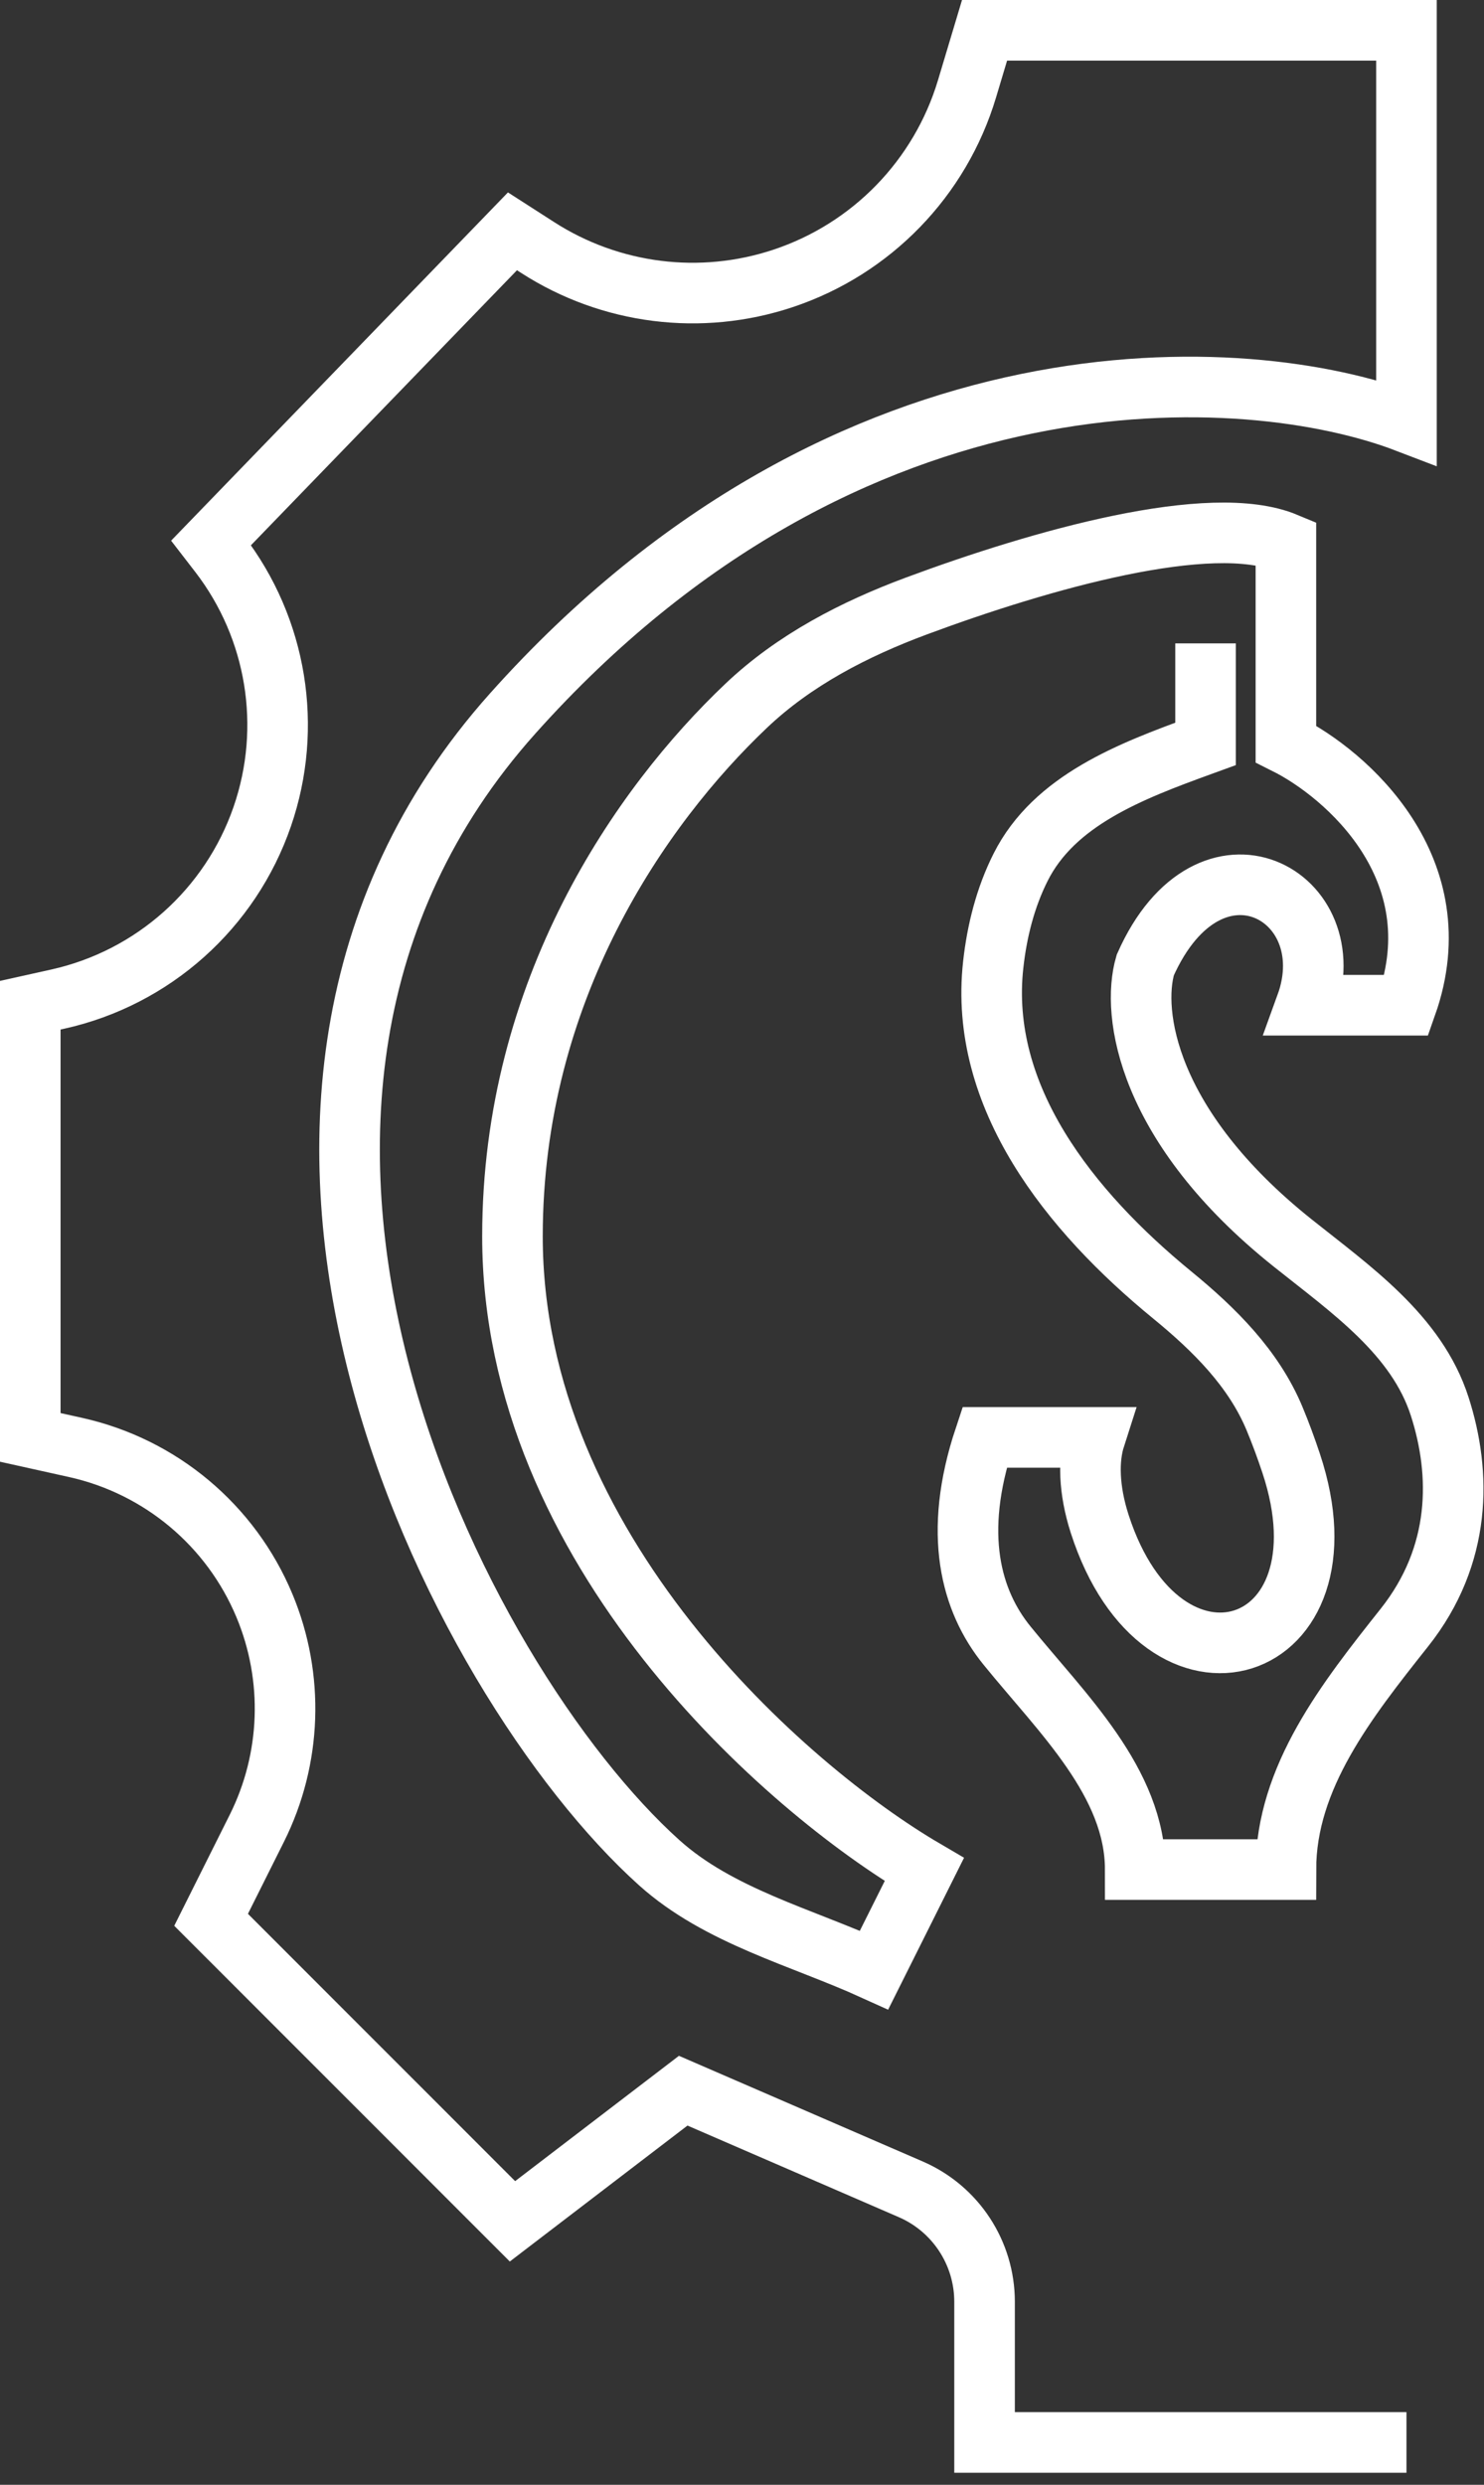 <?xml version="1.0" encoding="UTF-8"?> <svg xmlns="http://www.w3.org/2000/svg" width="49" height="82" viewBox="0 0 49 82" fill="none"><rect x="0" y="0" width="49" height="82" fill="#333333" stroke="none"/> <path d="M39.806 21.232V24.549L39.663 24.601C37.334 25.448 34.812 26.406 33.699 28.621C33.195 29.623 32.918 30.726 32.795 31.835C32.31 36.194 35.315 39.961 38.709 42.738V42.738C40.099 43.875 41.397 45.162 42.086 46.82C42.28 47.286 42.462 47.778 42.631 48.286C44.765 54.695 38.378 56.715 36.309 50.285C35.948 49.162 35.925 48.161 36.158 47.435H32.509C31.447 50.621 32.057 52.834 33.25 54.304C35.062 56.537 37.484 58.821 37.484 61.697V61.697H42.459V61.697C42.459 58.648 44.478 56.099 46.373 53.71C48.265 51.325 48.254 48.634 47.536 46.41C46.775 44.051 44.616 42.561 42.678 41.015C37.861 37.172 37.349 33.435 37.816 31.846C39.939 27.07 44.45 29.524 43.123 33.173H46.44C48.032 28.662 44.45 25.544 42.459 24.549V17.916C39.98 16.882 34.387 18.465 30.259 19.998C28.202 20.763 26.228 21.782 24.636 23.293C21.159 26.592 16.921 32.664 16.921 40.801C16.921 51.149 25.986 59.043 30.519 61.697L28.861 65.013V65.013C26.456 63.921 23.732 63.236 21.767 61.471C15.103 55.484 5.324 36.531 16.921 23.554C28.065 11.083 41.243 11.945 46.44 13.935V1H32.509L31.93 2.93C31.046 5.879 28.781 8.213 25.861 9.186V9.186C23.144 10.092 20.163 9.718 17.754 8.169L16.921 7.634L6.97 17.916L7.245 18.272C9.144 20.741 9.676 24 8.66 26.945V26.945C7.61 29.99 5.054 32.272 1.909 32.971L1 33.173V47.435L2.497 47.767C5.302 48.391 7.628 50.339 8.733 52.991V52.991C9.72 55.36 9.627 58.041 8.48 60.336L6.97 63.355L16.921 73.305L22.559 68.994L30.075 72.25C31.553 72.891 32.509 74.348 32.509 75.959V75.959V80.602H46.44" stroke="white" stroke-width="2"></path> </svg> 
